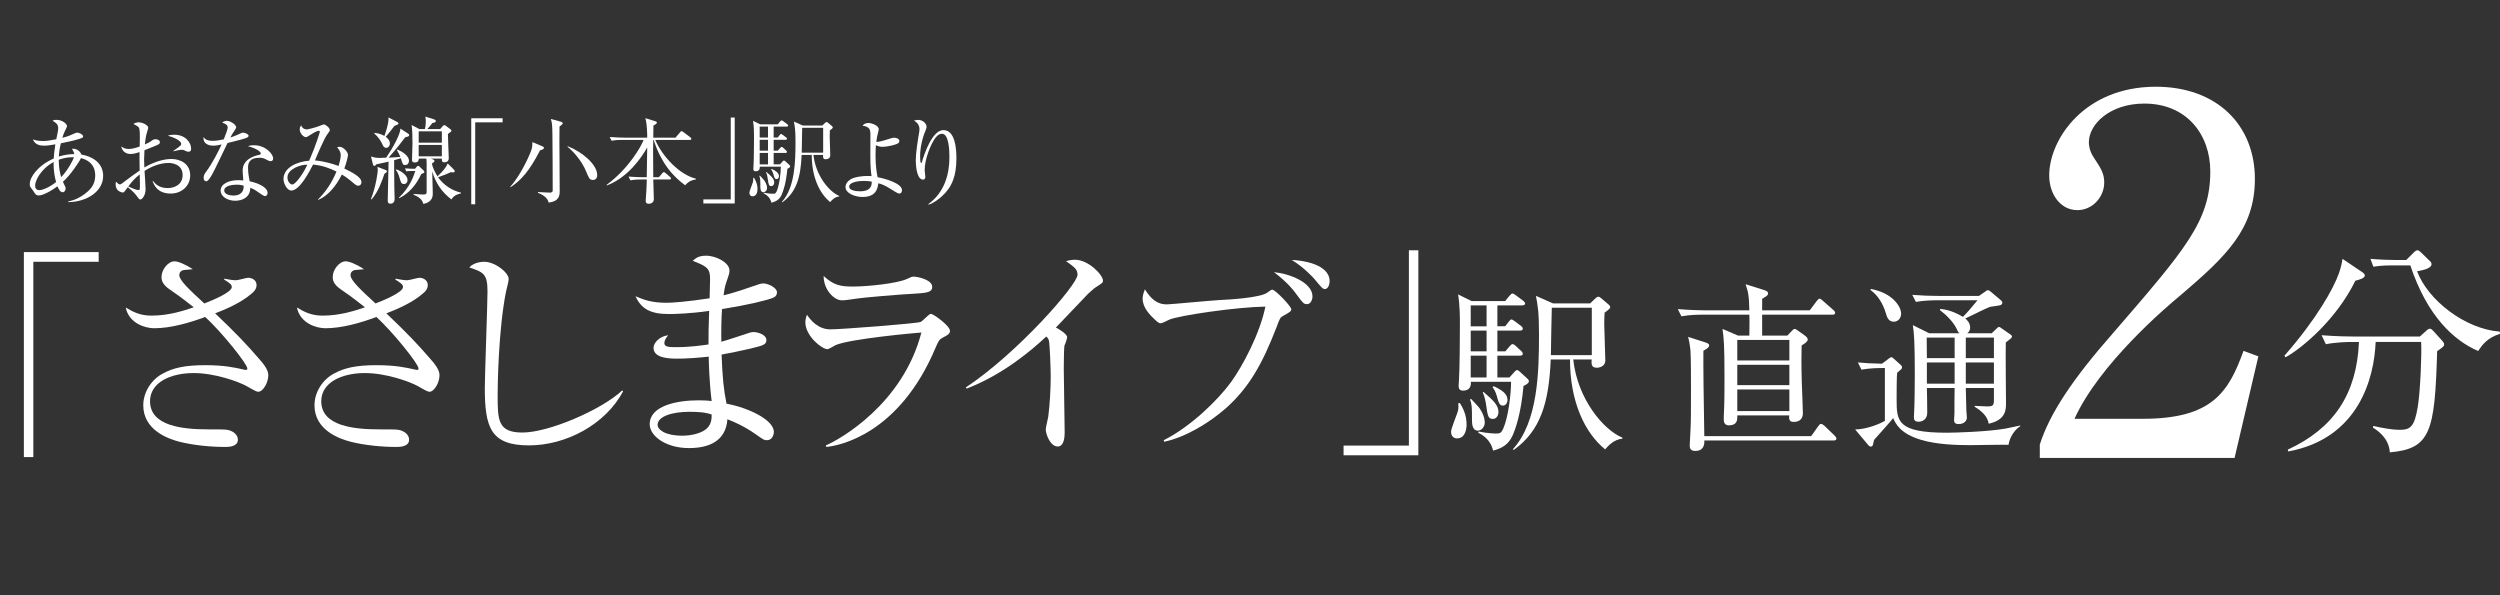 <?xml version="1.0" encoding="UTF-8"?><svg id="_レイヤー_2" xmlns="http://www.w3.org/2000/svg" width="449.423" height="107.002" viewBox="0 0 449.423 107.002"><rect x="0" y="0" width="449.423" height="107.002" fill="#333333" stroke="none"/><defs><style>.cls-1{fill:#fff;}</style></defs><g id="_レイヤー_2-2"><path class="cls-1" d="M5.993,47.059v35.111h-1.701v-36.852h13.445v1.741H5.993Z"/><path class="cls-1" d="M46.45,70.426c-.283,0-.486-.081-2.187-1.053-1.417-.77-5.629-2.308-9.436-2.308-4.211,0-7.856,1.701-7.856,5.062,0,4.495,5.913,5.062,10.529,5.062,2.875,0,3.24,0,3.847.203.567.202,1.417.729,1.417,1.66,0,1.174-1.458,1.296-2.187,1.296-2.673,0-5.71-.283-8.302-.931-2.065-.527-6.52-2.106-6.52-6.561,0-2.39,1.499-4.657,3.523-5.71,1.863-1.012,3.928-1.498,7.613-1.498,3.523,0,5.386.445,6.844.77.202.041.283.081.446.081s.283-.04.283-.243c0-.851-4.697-6.642-7.573-9.274-2.956,1.093-6.236,2.025-9.193,2.025-1.498,0-4.495-.81-5.103-3.726,1.336.81,2.632,1.458,4.617,1.458,3.159,0,5.832-.891,7.613-1.499-2.511-1.984-3.361-2.551-4.252-3.159-1.539-1.013-1.539-1.903-1.539-2.309,0-1.255,1.134-2.794,2.349-2.794.648,0,1.984.567,3.28,1.417-.283.041-1.66.122-1.863.203-.162.081-.567.284-.567.891,0,.931,2.025,2.794,4.495,5.062,1.377-.526,4.941-1.984,4.941-2.957,0-.486-.486-.769-1.377-1.336l.041-.162c.607.122,1.458.283,2.106.283.365,0,1.863-.445,2.187-.445.486,0,1.499.284,1.499,1.336,0,.486-.243.891-.607,1.255-1.255,1.134-3.037,2.349-6.844,3.807,3.604,3.402,5.953,5.913,7.654,7.897,1.094,1.215,1.903,2.228,1.903,3.24,0,1.336-.972,2.956-1.782,2.956Z"/><path class="cls-1" d="M77.229,70.426c-.284,0-.486-.081-2.187-1.053-1.417-.77-5.629-2.308-9.436-2.308-4.212,0-7.856,1.701-7.856,5.062,0,4.495,5.913,5.062,10.529,5.062,2.875,0,3.24,0,3.847.203.567.202,1.417.729,1.417,1.66,0,1.174-1.458,1.296-2.187,1.296-2.673,0-5.71-.283-8.302-.931-2.065-.527-6.52-2.106-6.52-6.561,0-2.39,1.498-4.657,3.523-5.71,1.863-1.012,3.928-1.498,7.614-1.498,3.523,0,5.386.445,6.844.77.203.041.283.081.445.081s.284-.04.284-.243c0-.851-4.698-6.642-7.573-9.274-2.956,1.093-6.237,2.025-9.193,2.025-1.499,0-4.495-.81-5.103-3.726,1.336.81,2.632,1.458,4.616,1.458,3.159,0,5.832-.891,7.614-1.499-2.511-1.984-3.361-2.551-4.252-3.159-1.539-1.013-1.539-1.903-1.539-2.309,0-1.255,1.134-2.794,2.349-2.794.648,0,1.984.567,3.28,1.417-.283.041-1.66.122-1.863.203-.162.081-.567.284-.567.891,0,.931,2.025,2.794,4.495,5.062,1.377-.526,4.94-1.984,4.94-2.957,0-.486-.486-.769-1.377-1.336l.041-.162c.607.122,1.458.283,2.106.283.365,0,1.863-.445,2.187-.445.486,0,1.498.284,1.498,1.336,0,.486-.243.891-.607,1.255-1.255,1.134-3.037,2.349-6.844,3.807,3.604,3.402,5.953,5.913,7.654,7.897,1.093,1.215,1.903,2.228,1.903,3.24,0,1.336-.972,2.956-1.782,2.956Z"/><path class="cls-1" d="M95.09,80.064c-6.844,0-7.937-3.159-7.937-10.327,0-2.065.486-15.227.486-17.373,0-3.159-.77-3.442-3.28-4.292.931-1.013,2.511-1.013,2.673-1.013,1.984,0,4.414,1.944,4.414,3.119,0,.364-.405,1.944-.486,2.268-1.377,6.965-1.499,17.009-1.499,18.467,0,4.576,0,6.844,4.455,6.844,4.779,0,14.295-4.131,17.94-7.573l.162.162c-3.199,5.993-10.286,9.719-16.928,9.719Z"/><path class="cls-1" d="M138.95,53.539c-1.053.446-4.576,1.296-9.152,2.025-.122,1.58-.162,4.212-.122,5.872.81-.202,4.333-1.377,5.062-1.62.284-.081.486-.122.729-.122.729,0,2.308.445,2.308,1.458,0,.607-.446.81-.85.972-.486.203-3.685.972-7.208,1.62.162,4.13.364,6.277.891,8.828,3.807.688,8.504,2.875,8.504,5.062,0,.526-.283,1.499-1.256,1.499-.486,0-.607-.081-1.984-1.053-2.227-1.58-4.293-2.39-5.103-2.713-.283,3.807-3.118,5.184-6.925,5.184-4.171,0-7.046-2.187-7.046-4.293,0-3.28,4.779-4.292,8.788-4.292,1.013,0,1.661.041,2.349.122-.446-3.483-.527-7.371-.527-7.978-1.863.203-3.847.365-5.751.365-2.268,0-4.171-.405-4.171-1.944,0-.851,1.012-2.065,2.632-2.268-.405.526-.688.932-.688,1.417,0,.688.81.729,2.065.729,2.794,0,4.94-.365,5.872-.486,0-2.025,0-2.754.121-6.034-3.321.486-6.236.567-7.249.567-3.361,0-4.981-.972-5.993-3.199,1.458.607,2.794,1.174,5.629,1.174,1.012,0,3.726-.203,7.694-.81,0-.567.081-3.159.081-3.442,0-1.823-.405-2.268-3.118-3.28.445-.405.972-.932,2.389-.932,1.903,0,4.212,1.296,4.212,2.632,0,.486-.041.648-.567,2.146-.324.931-.405,1.782-.486,2.349,1.863-.445,4.212-1.255,6.318-1.984.243-.081.526-.162.81-.162.81,0,2.47.729,2.47,1.62,0,.405-.202.77-.729.972ZM123.885,74.03c-2.997,0-5.669.81-5.669,2.349,0,.81,1.255,1.944,4.455,1.944,1.296,0,2.916-.283,3.969-.972,1.296-.81,1.296-2.106,1.296-2.835-.567-.203-1.458-.486-4.05-.486Z"/><path class="cls-1" d="M169.606,60.626c-.77.405-.851.567-1.377,1.782-6.561,15.713-17.454,17.737-19.681,17.94l-.081-.283c2.511-1.053,13.85-7.452,17.17-20.289-1.174.081-12.837,1.134-15.429,2.268-.243.122-1.215.729-1.458.729-1.012,0-3.969-2.389-3.969-4.819,0-.365.041-.688.284-1.377.688,1.053,2.065,2.632,4.211,2.632,1.944,0,15.632-1.053,16.239-1.336.365-.162,1.499-1.458,1.823-1.458.446,0,3.442,2.146,3.442,3.078,0,.526-.526.81-1.174,1.134ZM164.747,52.77c-3.118.162-9.679.729-10.61.891-1.984.284-2.187.324-2.835.324-1.296,0-3.24-1.822-3.24-4.374,1.782,1.66,3.037,1.903,5.265,1.903,2.713,0,7.938-.567,9.638-1.336.81-.365.932-.446,1.296-.446.729,0,3.321.567,3.321,1.823,0,.81-.526,1.093-2.835,1.215Z"/><path class="cls-1" d="M197.186,51.514c-.364.202-.729.526-1.539,1.255-.243.243-4.9,5.143-5.832,6.115.648.324,2.025,1.174,2.025,1.742,0,.243-.365,1.296-.486,1.498-.081.162-.121,3.361-.121,4.171,0,1.822.162,9.841.162,11.46,0,.851-.121,2.511-1.255,2.511-1.336,0-2.146-2.227-2.146-3.078,0-.364.405-1.944.446-2.268.283-2.105.445-5.062.445-7.249,0-1.377-.162-5.791-.324-6.439-.081-.284-.203-.527-.486-.729-2.592,2.43-7.694,6.803-14.295,9.354l-.162-.202c9.395-6.237,20.086-18.507,20.086-20.249,0-.972-.446-1.296-2.065-2.47.486-.122.972-.243,1.62-.243,2.39,0,5.022,2.713,5.022,3.766,0,.324-.081.405-1.094,1.053Z"/><path class="cls-1" d="M230.678,56.778c-.526.284-.607.446-1.174,1.984-2.592,6.723-4.981,10.894-9.031,14.539-2.997,2.673-7.411,5.346-11.218,6.115l-.041-.284c4.819-2.43,9.719-7.168,12.149-10.529,2.065-2.875,5.143-8.666,6.115-13.485-5.224.081-15.47,1.58-17.292,2.349-.162.081-1.255.648-1.499.648-.324,0-.526-.162-.891-.486-1.012-.931-2.389-2.268-2.389-3.969,0-.607.243-1.174.405-1.66,1.661,2.713,3.199,2.713,4.05,2.713.567,0,7.816-.688,9.314-.77,1.741-.081,7.492-.405,8.707-1.377.526-.405.648-.486.851-.486.526,0,3.402,2.997,3.402,3.523,0,.365-.365.567-1.458,1.174ZM234.971,54.673c-.607,0-.729-.162-1.984-1.863-.364-.527-1.498-2.025-3.968-3.888,2.834.283,6.925,1.863,6.925,4.374,0,.567-.324,1.377-.972,1.377ZM238.17,51.959c-.364,0-.526-.162-1.822-1.741-.364-.446-2.106-2.268-4.13-3.483,1.782.041,6.803.729,6.803,3.807,0,.729-.324,1.417-.851,1.417Z"/><path class="cls-1" d="M241.532,81.846v-1.742h11.744v-35.11h1.701v36.852h-13.445Z"/><path class="cls-1" d="M261.927,78.809c-.68,0-1.069-.486-1.069-1.199,0-.616,1.102-3.175,1.231-3.726.13-.551.097-1.004.065-1.393l.292-.032c.551.907,1.199,2.138,1.199,3.855,0,.875-.259,2.495-1.717,2.495ZM273.88,69.382c-.454,5.054-1.458,7.775-1.976,8.941-.745,1.62-1.911,2.268-3.499,2.689-.421-2.008-1.976-2.883-2.656-3.207l.065-.227c1.814.356,3.045.356,3.142.356.648,0,.907-.064,1.263-.842.939-2.105,1.426-6.317,1.426-8.455h-7.224c.032.518-.032,1.587-1.393,1.587-.648,0-.81-.324-.81-.875,0-.194.064-.972.064-1.134.13-2.041.162-7.677.162-9.913,0-1.134,0-3.466-.324-5.377l2.429,1.199h6.025l.777-.939c.227-.259.389-.421.551-.421.194,0,.356.162.648.356l1.264.939c.227.162.356.389.356.518,0,.227-.292.324-.518.324h-4.471v3.758h1.393l.616-.778c.259-.324.356-.453.518-.453s.356.162.648.356l1.037.778c.162.129.356.292.356.518,0,.292-.292.356-.519.356h-4.049v3.725h1.426l.777-.907c.227-.259.356-.389.518-.389.194,0,.324.097.583.324l.972.907c.194.162.292.389.292.518,0,.194-.194.324-.486.324h-4.082v3.919h2.17l.842-.939c.194-.227.356-.389.519-.389s.356.13.648.421l1.263,1.166c.13.129.227.259.227.421,0,.389-.745.745-.972.842ZM265.685,77.416c-1.069,0-1.069-1.361-1.069-2.041,0-2.008,0-2.688-.356-3.563l.194-.097c.227.259,1.393,1.425,1.555,1.717.777,1.199.907,2.041.907,2.495,0,.939-.712,1.49-1.231,1.49ZM267.24,54.902h-2.851v3.758h2.851v-3.758ZM267.24,59.437h-2.851v3.725h2.851v-3.725ZM267.24,63.94h-2.851v3.919h2.851v-3.919ZM268.374,75.31c-.842,0-.939-.55-1.199-2.397-.097-.713-.259-1.555-.615-2.365l.129-.097c1.717,1.49,2.689,2.365,2.689,3.628,0,.551-.324,1.231-1.004,1.231ZM270.188,72.913c-.648,0-.777-.519-1.134-1.814-.259-.842-.518-1.199-.745-1.49l.194-.194c1.522.712,2.495,1.393,2.495,2.462,0,.518-.292,1.037-.81,1.037ZM291.633,78.874c-1.555.097-2.689,1.458-3.078,1.911-3.628-2.948-6.317-8.52-6.317-16.165h-3.466c-.324,7.969-1.911,12.86-6.641,16.262l-.162-.13c4.535-4.924,4.697-13.962,4.697-20.7,0-4.017-.227-5.085-.551-6.867l3.078,1.36h6.673l.939-.907c.195-.194.356-.292.519-.292s.292.065.551.292l1.296,1.102c.194.162.292.324.292.519,0,.227-.616.68-1.004.939-.032.55-.065,1.166-.065,2.041,0,1.037.194,5.572.194,6.576s-1.004,1.296-1.522,1.296c-1.037,0-.972-.713-.939-1.49h-3.304c.745,7.062,5.41,12.666,8.844,14.059l-.032.194ZM286.158,55.323h-7.192c-.032,1.231-.162,7.192-.162,8.52h7.354v-8.52Z"/><path class="cls-1" d="M12.276,36.343v-.136c.527-.102,1.919-.391,3.498-1.784.883-.781,1.342-1.664,1.342-2.887,0-2.208-1.63-2.887-2.564-3.108-.255.628-2.021,3.227-3.244,4.246.051.085.102.204.153.323.289.611.34.696.34.866,0,.323-.187.696-.527.696-.407,0-.696-.458-.951-1.07-1.427,1.07-2.751,1.647-3.329,1.647-.527,0-.696-.289-.951-.73-.034-.068-.493-.663-.543-.73-.119-.17-.153-.374-.153-.561,0-1.308,1.511-3.396,4.313-4.619.034-.493.085-1.274.289-2.547-.849.153-1.393.238-2.038.238-.696,0-1.614-.136-2.004-1.138.221.085.781.306,1.851.306.696,0,1.579-.17,2.36-.323.034-.136.136-.679.17-.815s.17-.781.17-1.189c0-.713-.442-.985-1.002-1.308.136-.102.238-.17.73-.17,1.019,0,1.851.73,1.851,1.087,0,.187-.051.272-.407,1.002-.102.187-.289.68-.425,1.138,1.155-.306,1.444-.442,2.208-.798.17-.068.289-.136.476-.136.391,0,1.053.374,1.053.662,0,.238-.068.255-.781.493-.798.271-2.395.594-3.227.764-.272,1.121-.323,1.936-.357,2.377,1.172-.374,2.123-.424,2.769-.441-.034-.238-.085-.374-.408-.951.866-.102,1.528.51,1.681,1.036,1.8.289,3.923,1.393,3.923,3.838,0,2.734-2.819,4.67-6.267,4.721ZM9.643,29.125c-2.513,1.375-3.329,3.532-3.329,4.211,0,.527.255.85.764.85.442,0,1.698-.408,3.006-1.461-.187-.696-.493-1.919-.442-3.6ZM10.56,28.718c0,1.665.289,2.632.442,3.125,1.308-1.393,2.157-3.125,2.292-3.583-1.121-.034-2.038.204-2.734.458Z"/><path class="cls-1" d="M30.673,34.798c-2.428,0-3.04-1.665-3.244-2.242l.085-.017c.34.424,1.019,1.273,2.615,1.273,1.274,0,2.7-.645,2.7-2.343,0-1.937-1.885-2.174-2.479-2.174-1.562,0-3.04.594-4.365,1.426.034.51.187,2.802.187,3.278,0,1.138-.628,1.868-.951,1.868-.187,0-.323-.187-.679-.696-.424-.578-1.273-1.308-1.562-1.528-.628.866-.696.968-.9.968-.187,0-1.291-.221-1.291-1.427,0-.221.017-.374.051-.526.408.391.509.493.73.493.119,0,.17-.034.442-.238,1.817-1.359,2.14-1.613,3.091-2.242-.034-2.191-.034-2.446-.017-3.329-.458.153-1.036.339-1.647.339s-1.461-.323-1.647-1.358c.492.323.713.458,1.393.458.594,0,1.257-.204,1.919-.441,0-.306.034-1.172.034-1.461.017-.441,0-1.528-.119-1.817-.119-.289-.204-.323-1.036-.781.407-.289.866-.289.968-.289.543,0,1.698.441,1.698,1.002,0,.119-.255.883-.272.951-.187.543-.306,1.75-.34,2.021.679-.289.951-.458,1.155-.611.34-.254.442-.323.798-.323.424,0,.747.238.747.493,0,.357-.102.408-1.104.815-.713.289-1.206.492-1.664.662-.051.849-.068,1.46-.068,1.698,0,.34,0,.442.051,1.41,1.613-.968,3.414-1.528,4.874-1.528,1.58,0,3.363.849,3.363,2.938,0,1.885-1.511,3.278-3.516,3.278ZM25.137,32.301c-.017-.408-.017-.696-.017-.951-.883.696-1.478,1.375-2.055,2.174.323.153,1.444.646,1.766.646s.323-.102.323-1.053c0-.102-.017-.679-.017-.815ZM33.9,27.274c-.221,0-.289-.017-.866-.289-.102-.051-.238-.051-.34-.051-.356,0-.645.051-1.545.271v-.068c1.427-.985,1.427-1.07,1.427-1.273,0-.357-.628-.968-2.395-1.46.357-.153.697-.187,1.138-.187,2.038,0,3.04,1.443,3.04,2.497,0,.136,0,.561-.458.561Z"/><path class="cls-1" d="M44.418,24.744c-.272.136-1.596.51-3.516.968-.441.883-2.292,4.823-2.734,5.587-.39.662-.747,1.291-1.087,1.291-.119,0-.475-.068-.475-.646,0-.475.238-.781.407-1.019,1.223-1.614,2.31-3.855,2.819-4.959-.374.085-.883.221-1.528.221-1.002,0-1.851-.527-1.715-1.546.407.578.968.68,1.647.68.612,0,1.308-.119,1.987-.272.391-.968.713-1.8.713-2.157,0-.187-.102-.594-1.002-.832.254-.221.492-.34.832-.34.662,0,1.698.713,1.698,1.155q0,.17-.425.781c-.238.34-.374.578-.628,1.07.34-.119.917-.322,1.274-.492.747-.34.832-.391,1.036-.391.221,0,.968.238.968.561,0,.169-.136.271-.271.339ZM48.664,28.973c-.102,0-.289-.017-.594-.187-.578-.306-.781-.424-1.444-.424-1.783,0-2.038.968-2.038,1.766,0,.985.187,1.936.289,2.462,1.359.289,3.227,1.002,3.227,2.106,0,.255-.17.561-.476.561-.204,0-.883-.476-1.308-.781-.679-.476-.985-.595-1.324-.713-.017.356-.051,1.07-.645,1.613-.696.646-1.665.713-2.055.713-1.41,0-2.632-.764-2.632-1.817,0-1.273,1.545-1.885,3.193-1.885.374,0,.628.034.883.051-.051-.594-.119-1.393-.119-1.783,0-1.868,1.8-2.598,2.972-2.819.136-.034.289-.068.289-.271,0-.221-.611-.849-2.327-1.291.255-.084.578-.169,1.087-.169,2.106,0,3.465,1.579,3.465,2.377,0,.306-.17.493-.442.493ZM42.533,33.201c-.645,0-2.225.136-2.225,1.053,0,.713,1.087.9,1.664.9.595,0,1.885-.153,1.834-1.783-.323-.085-.594-.17-1.274-.17Z"/><path class="cls-1" d="M64.395,33.388c-.221,0-.442-.119-.917-.526-1.002-.883-1.698-1.291-2.021-1.495-1.104,2.225-2.548,3.838-4.246,4.568l-.051-.068c1.443-1.427,2.564-3.142,3.329-5.027-1.223-.595-2.479-1.087-4.212-1.257-.561,1.087-2.361,4.67-3.906,4.67-.815,0-1.41-1.359-1.41-2.055,0-2.072,2.428-3.142,4.619-3.312,1.223-2.769,1.919-5.129,1.919-5.197,0-.119-.102-.17-.187-.17-.442,0-1.376.628-1.715.849-.306.204-.476.289-.611.289-.391,0-1.104-.645-1.104-1.41,0-.374.153-.56.255-.713.187.526.645.73.968.73.289,0,1.562-.323,2.344-.628.17-.068.679-.271.764-.271.306,0,1.07.611,1.07,1.002,0,.187-.034.221-.425.747-.526.68-1.732,3.499-2.242,4.721,1.63.136,3.396.663,4.246,1.002.102-.306.391-1.308.391-1.937,0-.526-.204-.883-.646-1.426.136-.051.272-.085.425-.085.696,0,1.528.934,1.528,1.46,0,.306-.374,1.715-.662,2.446,1.393.679,3.074,1.528,3.074,2.445,0,.51-.356.646-.577.646ZM51.675,31.894c0,.747.492,1.274.866,1.274.663,0,2.208-2.378,2.7-3.55-1.002-.102-3.566.713-3.566,2.276Z"/><path class="cls-1" d="M66.676,35.8c.951-2.327,1.24-4.993,1.24-5.214,0-.187-.017-.391-.051-.578l1.495.561c.068.034.187.085.187.221,0,.153-.051.187-.442.458-.356,1.087-1.104,3.244-2.31,4.603l-.119-.051ZM73.435,24.064c.068.051.119.119.119.238,0,.204-.17.255-.713.374-.577.781-1.478,1.97-2.989,3.668.085-.017,1.24-.051,2.123-.136-.119-.289-.323-.713-.611-1.206l.085-.119c.917.391,2.072,1.138,2.072,2.021,0,.391-.238.764-.679.764-.425,0-.458-.136-.781-1.223-.255.085-.543.17-1.206.357.017,2.344,0,3.549.034,4.993,0,.306.051,1.613.051,1.885,0,.255,0,.934-.764.934-.475,0-.475-.391-.475-.526,0-.781.136-5.91.153-7.031-.425.102-.968.238-2.174.475-.238.255-.255.289-.391.289-.119,0-.204-.119-.238-.238l-.357-1.444c.374.102.815.255,1.58.255.102,0,1.019-.034,1.155-.051,1.121-1.665,2.564-4.195,2.547-5.231l1.46.951ZM67.338,23.895c.356.034,1.019.102,1.766.543,0-.017.849-2.242.73-3.329l1.63.849c.102.051.17.136.17.221,0,.17-.153.238-.747.476-.611.832-.832,1.087-1.545,1.936.221.17.747.561.747,1.206,0,.458-.306.781-.645.781-.425,0-.578-.357-.696-.612-.187-.441-.646-1.273-1.461-1.953l.051-.119ZM71.261,30.45c1.138.407,2.004,1.206,2.004,1.902,0,.391-.221.73-.645.73-.476,0-.561-.272-.815-1.189-.136-.476-.339-1.002-.645-1.342l.102-.102ZM73.894,30.739c-.425,0-.713.034-.849.068l-.238-.543c.628.051,1.138.068,1.291.068h.526l.323-.391c.034-.034.119-.136.221-.136.068,0,.187.085.255.153l.679.646c.068.068.187.17.187.289,0,.136-.051.204-.56.391-.815,1.783-2.072,3.414-3.974,4.348l-.034-.102c1.97-1.885,2.615-3.804,2.938-4.789h-.764ZM77.426,28.514l.306.102c.119.034.374.136.374.306,0,.204-.306.374-.441.442,0,.628.662,1.851.985,2.327.968-.883,1.562-1.614,1.834-2.31l1.172,1.172c.034.034.085.136.085.221,0,.034-.017.221-.271.221-.051,0-.272-.017-.442-.034-.815.374-1.444.611-2.276.9.985,1.393,2.445,2.377,4.11,2.768v.136c-1.189.289-1.427.663-1.715,1.087-1.715-1.308-2.853-2.972-3.448-5.044,0,.628.102,3.396.102,3.957,0,.408,0,1.58-1.698,1.885-.187-.543-.374-1.07-1.749-1.647l.017-.136c.272.034,1.41.102,1.63.102.679,0,.696-.136.696-.645v-4.585c0-.578,0-.934-.051-1.223h-1.359c.017.458-.272.696-.679.696-.374,0-.543-.136-.543-.442,0-.238.085-2.462.085-2.921,0-.9-.017-2.599-.153-3.38l1.375.73h1.019c.068-.289.153-.798.153-1.41,0-.306-.017-.441-.085-.832l1.597.509c.136.051.289.119.289.289,0,.221-.17.271-.611.356-.34.458-.577.713-.917,1.087h2.31l.458-.526c.051-.068.204-.187.289-.187s.187.068.255.119l.798.594c.102.068.221.187.221.289,0,.153-.068.187-.628.595,0,.696.153,3.974.153,4.348,0,.509-.34.747-.798.747s-.459-.271-.442-.662h-2.004ZM75.27,23.606v2.038h4.161v-2.038h-4.161ZM79.43,28.106v-2.055h-4.161v2.055h4.161Z"/><path class="cls-1" d="M85.428,21.993v14.724h-.713v-15.455h5.638v.73h-4.925Z"/><path class="cls-1" d="M97.084,27.02c-1.936,3.787-3.414,5.367-5.282,6.624l-.068-.102c1.783-1.868,3.566-5.774,3.855-6.776.102-.374.119-.662.119-1.223l1.732.73c.221.085.34.136.34.323,0,.255-.458.374-.696.425ZM100.956,22.451c-.153.119-.204.17-.374.289-.017.679-.017.9-.017,2.683,0,1.41.051,7.625.051,8.899,0,.679,0,1.885-1.987,2.089-.204-1.07-1.511-1.58-1.919-1.75v-.136c.425.034,1.749.102,2.106.102.543,0,.543-.255.543-.441,0-2.327-.017-7.32-.051-9.986-.034-1.817-.051-2.089-.289-2.819l1.783.493c.17.051.357.119.357.289,0,.085-.017.153-.204.289ZM106.578,32.352c-.578,0-.713-.323-1.206-1.528-.781-1.919-2.395-3.702-3.346-4.433l.034-.102c2.599,1.002,5.299,3.295,5.299,5.163,0,.798-.526.9-.781.9Z"/><path class="cls-1" d="M111.95,25.151c-.425,0-1.24,0-2.004.153l-.339-.679c1.155.102,2.36.119,2.615.119h4.127c0-.561,0-2.445-.34-3.499l1.834.561c.153.051.238.102.238.221,0,.153-.085.272-.611.543,0,.119-.017,1.444-.034,2.174h4.008l.798-.951c.119-.153.204-.221.289-.221s.187.068.34.187l1.24.934c.119.085.17.187.17.271,0,.119-.085.187-.255.187h-6.233c1.325,3.057,4.399,6.267,7.32,6.98v.119c-.696.136-1.155.221-1.953,1.053-2.004-1.495-3.176-3.023-3.923-4.28-1.24-2.089-1.698-3.787-1.715-3.872h-.085c-.017,1.07-.034,1.8-.034,1.987,0,.748.034,4.042.034,4.722h1.019l.594-.713c.119-.136.204-.204.289-.204s.187.068.306.17l.815.696c.119.102.17.187.17.272,0,.102-.102.187-.255.187h-2.938c.017.543.102,3.006.102,3.516,0,.781-.73.849-.9.849-.561,0-.561-.356-.561-.526,0-.51.102-1.308.119-1.817.051-.985.068-1.579.068-2.021h-.934c-.425,0-1.24,0-2.004.153l-.34-.679c1.053.085,2.106.119,2.615.119h.662c.017-.765.085-4.891.085-5.35-1.087,1.919-3.516,5.418-7.252,6.827l-.051-.102c4.025-2.972,6.25-6.98,6.657-8.084h-3.753Z"/><path class="cls-1" d="M126.442,36.581v-.73h4.925v-14.724h.713v15.455h-5.638Z"/><path class="cls-1" d="M135.276,35.29c-.357,0-.56-.254-.56-.628,0-.322.577-1.664.645-1.953.068-.289.051-.527.034-.73l.153-.017c.289.476.628,1.121.628,2.021,0,.458-.136,1.308-.9,1.308ZM141.543,30.348c-.238,2.649-.764,4.076-1.036,4.688-.391.849-1.002,1.188-1.834,1.409-.221-1.053-1.036-1.511-1.393-1.681l.034-.119c.951.187,1.597.187,1.647.187.34,0,.476-.034.662-.441.492-1.104.747-3.312.747-4.433h-3.787c.017.272-.017.832-.73.832-.34,0-.425-.17-.425-.458,0-.102.034-.509.034-.594.068-1.07.085-4.025.085-5.197,0-.595,0-1.817-.17-2.819l1.274.628h3.159l.408-.493c.119-.136.204-.221.289-.221.102,0,.187.085.34.187l.662.492c.119.085.187.204.187.272,0,.119-.153.17-.272.17h-2.344v1.97h.73l.323-.407c.136-.17.187-.238.272-.238s.187.085.34.187l.543.408c.085.068.187.153.187.272,0,.153-.153.187-.272.187h-2.123v1.953h.747l.408-.476c.119-.136.187-.204.271-.204.102,0,.17.051.306.17l.51.475c.102.085.153.204.153.272,0,.102-.102.17-.255.17h-2.14v2.055h1.138l.441-.492c.102-.119.187-.204.272-.204s.187.068.339.221l.663.612c.068.068.119.136.119.221,0,.204-.391.391-.509.441ZM137.246,34.56c-.56,0-.56-.713-.56-1.07,0-1.053,0-1.41-.187-1.868l.102-.051c.119.136.73.748.815.9.408.628.476,1.07.476,1.308,0,.492-.374.781-.646.781ZM138.062,22.757h-1.495v1.97h1.495v-1.97ZM138.062,25.134h-1.495v1.953h1.495v-1.953ZM138.062,27.495h-1.495v2.055h1.495v-2.055ZM138.656,33.456c-.441,0-.493-.289-.628-1.257-.051-.374-.136-.815-.323-1.24l.068-.051c.9.781,1.409,1.24,1.409,1.902,0,.289-.17.646-.526.646ZM139.607,32.199c-.34,0-.408-.271-.594-.951-.136-.441-.272-.628-.391-.781l.102-.102c.798.374,1.308.73,1.308,1.291,0,.272-.153.543-.424.543ZM150.85,35.324c-.815.051-1.41.764-1.613,1.002-1.902-1.545-3.312-4.466-3.312-8.475h-1.817c-.17,4.178-1.002,6.742-3.481,8.525l-.085-.068c2.377-2.582,2.462-7.32,2.462-10.852,0-2.106-.119-2.667-.289-3.601l1.613.713h3.499l.492-.476c.102-.102.187-.153.272-.153s.153.034.289.153l.679.578c.102.085.153.17.153.271,0,.119-.323.357-.527.493-.017.289-.034.611-.034,1.07,0,.543.102,2.921.102,3.448s-.527.679-.798.679c-.543,0-.51-.374-.493-.781h-1.732c.391,3.702,2.836,6.641,4.636,7.371l-.017.102ZM147.979,22.978h-3.77c-.017.646-.085,3.77-.085,4.466h3.855v-4.466Z"/><path class="cls-1" d="M161.656,34.798c-.238,0-.866-.391-1.494-.798-1.155-.73-1.715-.917-2.276-1.053-.102.968-.408,2.462-2.836,2.462-1.274,0-3.057-.628-3.057-1.783,0-.883.917-1.478,1.495-1.647,1.308-.408,2.53-.356,3.193-.323-.102-.646-.221-1.58-.221-3.753,0-.339.017-3.583.017-3.702,0-1.019-.204-1.393-1.426-1.613.153-.17.424-.476,1.07-.476.594,0,1.851.458,1.851,1.121,0,.119-.153.764-.204.934-.068.289-.136.594-.238,1.358.73-.051,1.375-.255,2.7-.679.153-.051.306-.085.509-.085.238,0,.934.102.934.561,0,.238-.102.356-.238.441-.391.272-1.868.628-2.853.628-.407,0-.798-.136-1.121-.289-.017.306-.068.934-.068,1.817,0,2.021.255,3.397.374,3.94,1.613.289,4.381,1.171,4.381,2.31,0,.339-.136.628-.492.628ZM155.304,32.522c-.883,0-2.649.187-2.649,1.036,0,.679,1.223.832,1.953.832,2.038,0,2.106-1.138,2.106-1.732-.34-.068-.713-.136-1.41-.136Z"/><path class="cls-1" d="M169.319,35.29c-.56.51-1.63,1.325-2.412,1.495l-.034-.085c2.938-2.123,3.804-5.4,3.804-8.44,0-1.121-.068-4.212-1.342-4.212-.679,0-1.155.696-1.308.917-.679.985-1.8,3.583-1.8,5.622,0,.187.119,1.053.119,1.223,0,.187-.068.476-.407.476-1.002,0-1.308-1.987-1.308-3.516,0-1.291.357-3.532.594-4.908.017-.085.068-.408.068-.646,0-.917-.628-1.308-.985-1.545.153-.034.441-.119.764-.119.781,0,1.495.628,1.495,1.223,0,.271-.102.492-.204.747-.526,1.223-.951,2.938-.951,4.551,0,.255,0,1.223.17,1.223.102,0,.136-.085.153-.17.391-1.393,1.851-5.74,3.855-5.74,2.123,0,2.344,3.329,2.344,5.027,0,3.125-.713,5.146-2.615,6.878Z"/><path class="cls-1" d="M325.333,55.793l1.263-1.685c.162-.194.356-.421.486-.421.162,0,.421.194.583.356l1.911,1.685c.194.162.324.324.324.486,0,.324-.259.356-.486.356h-12.634v3.757h4.535l.681-.712c.227-.227.421-.486.615-.486s.454.194.583.292l1.264.907c.227.162.518.421.518.713,0,.324-.421.648-1.101,1.069-.033,1.328-.065,3.531.032,6.641.032.842.194,4.924.194,5.54,0,1.004-.616,1.555-1.62,1.555-.875,0-.875-.486-.842-1.166h-9.33c.032.68.065,1.782-1.522,1.782-.745,0-.907-.551-.907-1.037,0-.292,0-.875.032-1.264.097-1.749.097-4.47.097-6.382,0-5.993-.129-6.964-.356-8.649l2.786,1.198h2.041c.032-2.591.032-2.883,0-3.757h-8.39c-.551,0-2.268,0-3.823.292l-.648-1.296c1.879.162,4.309.227,4.989.227h7.872c-.065-2.851-.227-3.336-.68-4.697l3.401,1.069c.356.129.648.259.648.583,0,.356-.324.518-1.069.972v2.073h8.552ZM325.593,78.404l1.263-1.782c.162-.227.324-.421.519-.421.162,0,.421.194.583.324l1.846,1.782c.162.162.324.356.324.519,0,.324-.259.356-.486.356h-23.259c.032.486.032,1.879-1.62,1.879-.777,0-1.004-.356-1.004-1.004,0-.421.129-2.138.129-2.495.098-1.879.098-3.596.098-7.418,0-2.3,0-5.864-.098-7.224-.064-.68-.227-1.652-.421-2.365l3.11,1.004c.389.13.68.259.68.519,0,.356-.324.583-1.037.972-.032,2.041.033,8.552.162,15.355h19.21ZM312.311,61.106v3.693h9.362v-3.693h-9.362ZM312.311,65.576v3.661h9.362v-3.661h-9.362ZM312.311,70.014v3.887h9.362v-3.887h-9.362Z"/><path class="cls-1" d="M361.068,79.959c-1.101-.033-5.863.064-6.835.064-2.495,0-5.993-.097-8.844-.939-3.822-1.134-4.6-2.915-5.054-3.919-.486.648-2.948,3.336-3.434,3.919-.097.324-.162.81-.227.939-.033.097-.162.259-.356.259-.162,0-.324-.097-.454-.259l-2.365-2.818c2.3-.033,4.729-1.167,5.345-1.555v-9.492c-.972,0-2.624,0-4.211.292l-.648-1.295c1.425.129,2.397.194,4.341.227l1.199-.907c.194-.129.356-.259.454-.259.129,0,.292.097.421.227l1.296,1.166c.129.13.227.259.227.421,0,.194-.097.324-.194.389-.162.129-.486.421-.68.583-.097.648-.097,3.952-.097,4.665,0,4.017,0,6.123,9.038,6.123,1.425,0,7.191-.162,10.561-.745.68-.13,1.782-.356,2.624-.551v.129c-.939.551-1.911,1.944-2.106,3.337ZM340.433,57.834c-.972,0-1.231-.875-1.425-1.555-.486-1.62-1.36-3.142-2.753-4.146l.065-.194c3.952.745,5.442,3.207,5.442,4.438,0,.778-.519,1.458-1.329,1.458ZM361.587,60.75c-.129.129-.842.68-1.004.81-.064,1.555.033,9.2.033,10.95,0,1.101,0,2.98-3.11,3.661-.194-1.361-1.361-2.365-2.527-3.045v-.162c.324,0,1.911.098,2.268.098,1.069,0,1.199-.227,1.199-1.167v-2.138h-5.054c0,.324.097,3.466.097,4.049,0,.13.097,1.134.097,1.264,0,.583-.518,1.166-1.49,1.166-.81,0-.81-.486-.81-.745,0-.162.064-1.037.064-1.231,0-.648,0-3.79.033-4.503h-4.989c.032.648.064,3.758.064,4.471,0,1.199-.939,1.587-1.555,1.587-.842,0-.842-.519-.842-.875,0-.097.032-.518.032-.615.097-1.458.13-5.702.13-6.965,0-5.734-.13-7.548-.356-8.909l2.948,1.458h5.442c-.259-.227-.292-.292-.551-.875-.551-1.134-1.846-2.462-2.948-3.272v-.227c.615.064,2.073.194,4.114,1.425.778-.745,1.685-1.847,2.624-2.98h-7.256c-.842,0-2.397.032-3.822.292l-.648-1.263c1.685.129,3.336.194,4.989.194h6.997l1.166-.81c.13-.097.292-.227.421-.227.162,0,.421.162.518.259l1.879,1.587c.065.065.227.227.227.421,0,.065-.065.292-.259.389-.227.129-1.587.259-1.879.324-.712.194-3.822,1.814-4.535,2.106.292.259.875.745.875,1.652,0,.583-.292.842-.518,1.004h4.405l.907-.875c.129-.13.259-.259.421-.259.097,0,.292.129.356.194l1.685,1.166c.162.097.259.227.259.324,0,.129-.032.194-.097.292ZM351.383,60.685h-5.021c0,.907.033,2.624.033,3.693h4.989v-3.693ZM351.383,65.155h-4.989v3.822h4.989v-3.822ZM358.445,60.685h-5.054v3.693h5.054v-3.693ZM358.445,65.155h-5.054v3.822h5.054v-3.822Z"/><path class="cls-1" d="M401.708,82.324h-35.015v-2.406c1.782-5.613,5.969-11.85,13.097-19.958,13.097-15.146,17.552-20.225,17.552-29.134,0-6.682-4.276-12.206-11.85-12.206-6.237,0-9.979,3.742-9.979,6.949,0,.268,0,1.426.891,2.762,1.158,1.782,1.871,2.762,1.871,4.455,0,2.673-2.138,4.989-4.811,4.989-3.119,0-5.079-2.94-5.079-6.236,0-6.504,6.326-15.948,19.156-15.948,11.048,0,17.819,6.949,17.819,16.572,0,8.999-5.167,13.899-13.186,20.759-3.029,2.495-14.79,12.562-19.245,22.363h12.295c12.474,0,15.414-4.812,18.087-12.207l2.673.98-4.277,18.265Z"/><path class="cls-1" d="M423.422,50.461c-3.361,6.885-9.476,12.068-12.554,13.769l-.203-.283c5.669-6.439,8.869-12.109,9.8-14.822.364-1.012.526-1.822.648-2.592l3.483,2.349c.202.122.526.364.526.648,0,.486-1.053.77-1.701.931ZM438.123,63.137c-.405,14.579-1.215,17.535-8.504,18.183-.162-2.551-2.146-3.888-3.037-4.455l.04-.284c1.701.364,3.442.688,4.698.688,1.944,0,2.713-.445,3.321-4.131.486-2.997.729-9.76.607-11.663h-8.18c-.243,6.358-2.957,17.333-15.713,19.682l-.081-.324c8.221-3.807,12.392-9.921,12.797-19.357h-1.174c-1.012,0-2.956.041-4.778.405l-.77-1.62c2.511.203,4.981.243,6.196.243h11.461l1.093-.972c.243-.243.486-.445.729-.445.202,0,.405.203.567.364l1.62,1.782c.203.202.365.445.365.648,0,.364-.122.445-1.255,1.255ZM445.493,63.097c-4.333-1.863-9.152-6.237-12.189-15.389h-3.24c-2.025,0-2.834.162-3.402.243l-.526-1.417c1.822.162,3.604.203,4.414.203h2.025l1.296-1.296c.365-.364.526-.445.729-.445.243,0,.405.202.688.445l1.499,1.458c.243.203.324.364.324.607,0,.81-1.863,1.134-2.592,1.255,1.944,5.224,8.667,10.408,14.862,10.853l.041.405c-2.268.688-3.199,1.984-3.928,3.078Z"/></g></svg>